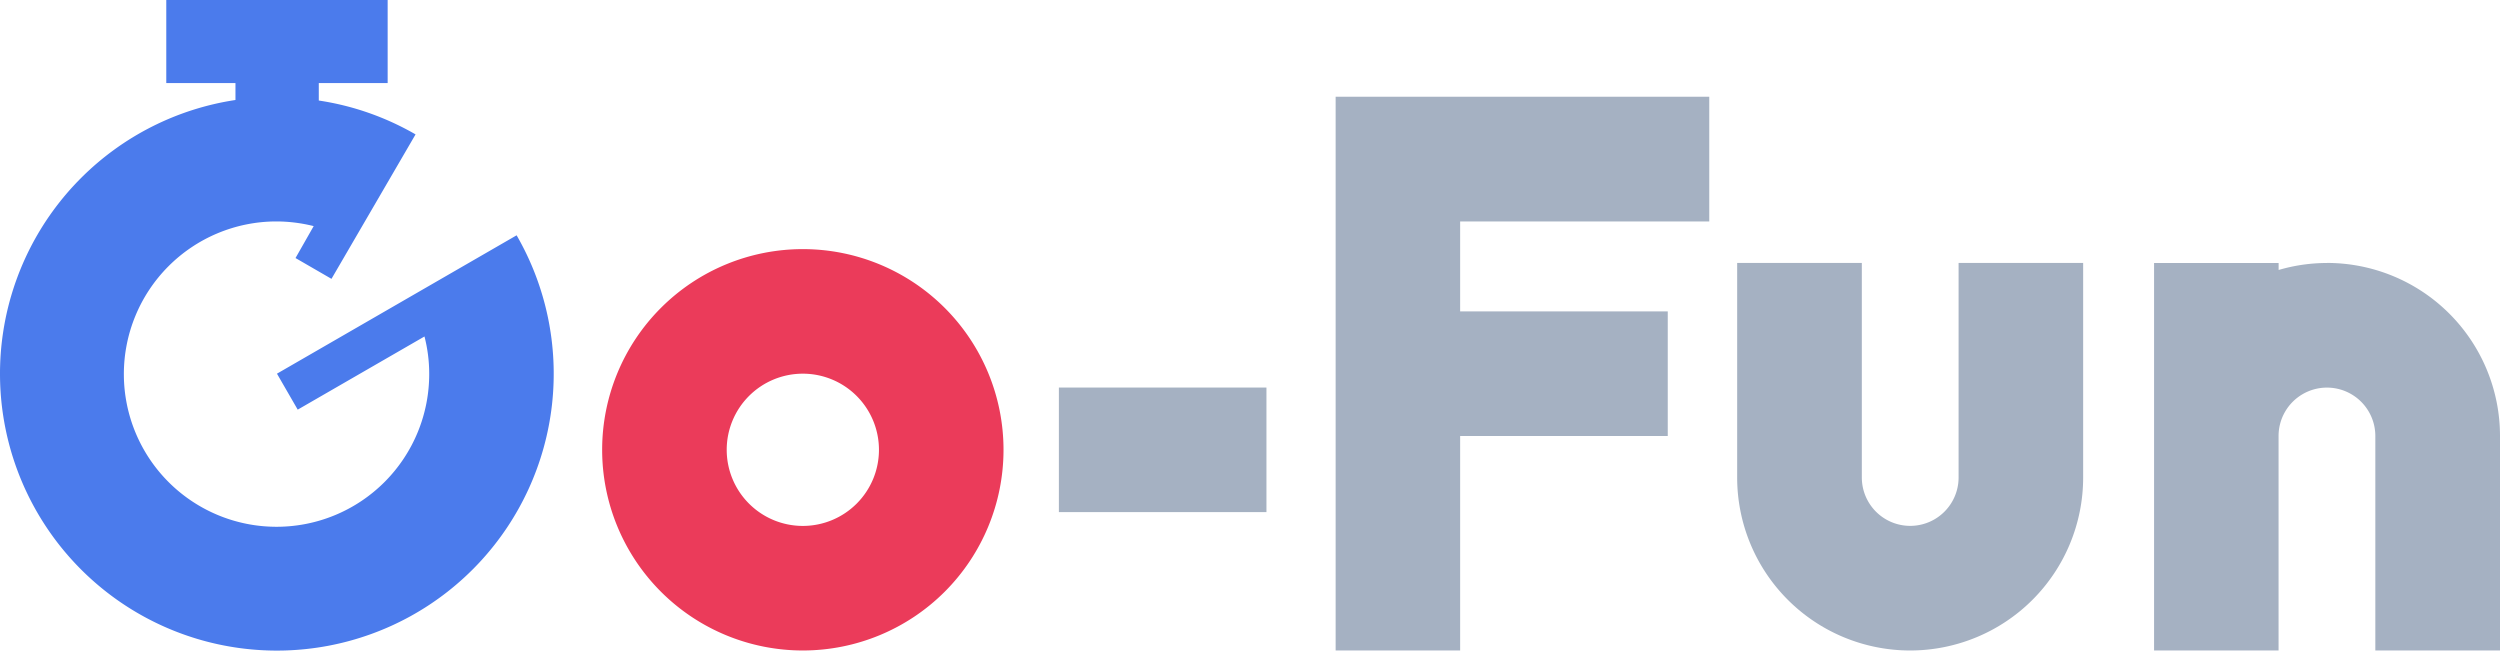 <svg xmlns="http://www.w3.org/2000/svg" xmlns:xlink="http://www.w3.org/1999/xlink" viewBox="0 0 465.04 121.04"><defs><style>.cls-1{fill:none;}.cls-2{clip-path:url(#clip-path);}.cls-3{fill:#4b7bec;}.cls-4{fill:#eb3b5a;}.cls-5{fill:#a5b1c2;}</style><clipPath id="clip-path" transform="translate(0.04)"><rect class="cls-1" width="465" height="121"/></clipPath></defs><g id="レイヤー_2" data-name="レイヤー 2"><g id="_4_ユーザー" data-name="4_ユーザー"><g class="cls-2"><g id="グループ_1665" data-name="グループ 1665"><path id="パス_2086" data-name="パス 2086" class="cls-3" d="M96.06,43.77,51.48,69.51l3.86,6.69L78.92,62.59a27.81,27.81,0,0,1,.88,6.92A28.4,28.4,0,1,1,51.31,41.19a28.76,28.76,0,0,1,7,.87L54.93,48l6.69,3.87,4-6.87s11.64-20,11.64-20a51.19,51.19,0,0,0-18-6.3V15.45H72.07V0H30.89V15.45H43.76V18.6a51.5,51.5,0,1,0,52.3,25.17" transform="translate(0.04)"/><path id="パス_2087" data-name="パス 2087" class="cls-4" d="M149.3,46.34a37.33,37.33,0,1,0,37.33,37.33A37.33,37.33,0,0,0,149.3,46.34h0m0,51.49a14.16,14.16,0,1,1,14.16-14.16h0A14.16,14.16,0,0,1,149.3,97.83h0" transform="translate(0.04)"/><rect id="長方形_163" data-name="長方形 163" class="cls-5" x="196.97" y="72.09" width="38.61" height="23.17"/><path id="パス_2088" data-name="パス 2088" class="cls-5" d="M248.41,18V121h23.16V81.1h38.62V57.93H271.57V41.19h46.34V18Z" transform="translate(0.04)"/><path id="パス_2089" data-name="パス 2089" class="cls-5" d="M364.29,88.82a9,9,0,0,1-18,0V48.91H323.1V88.82a32.18,32.18,0,0,0,64.36,0V48.91H364.29Z" transform="translate(0.04)"/><path id="パス_2090" data-name="パス 2090" class="cls-5" d="M432.82,48.92a32,32,0,0,0-9,1.3v-1.3H400.65V121h23.16V81.1a9,9,0,1,1,18,0V121H465V81.1a32.19,32.19,0,0,0-32.18-32.19h0" transform="translate(0.04)"/></g></g></g></g></svg>